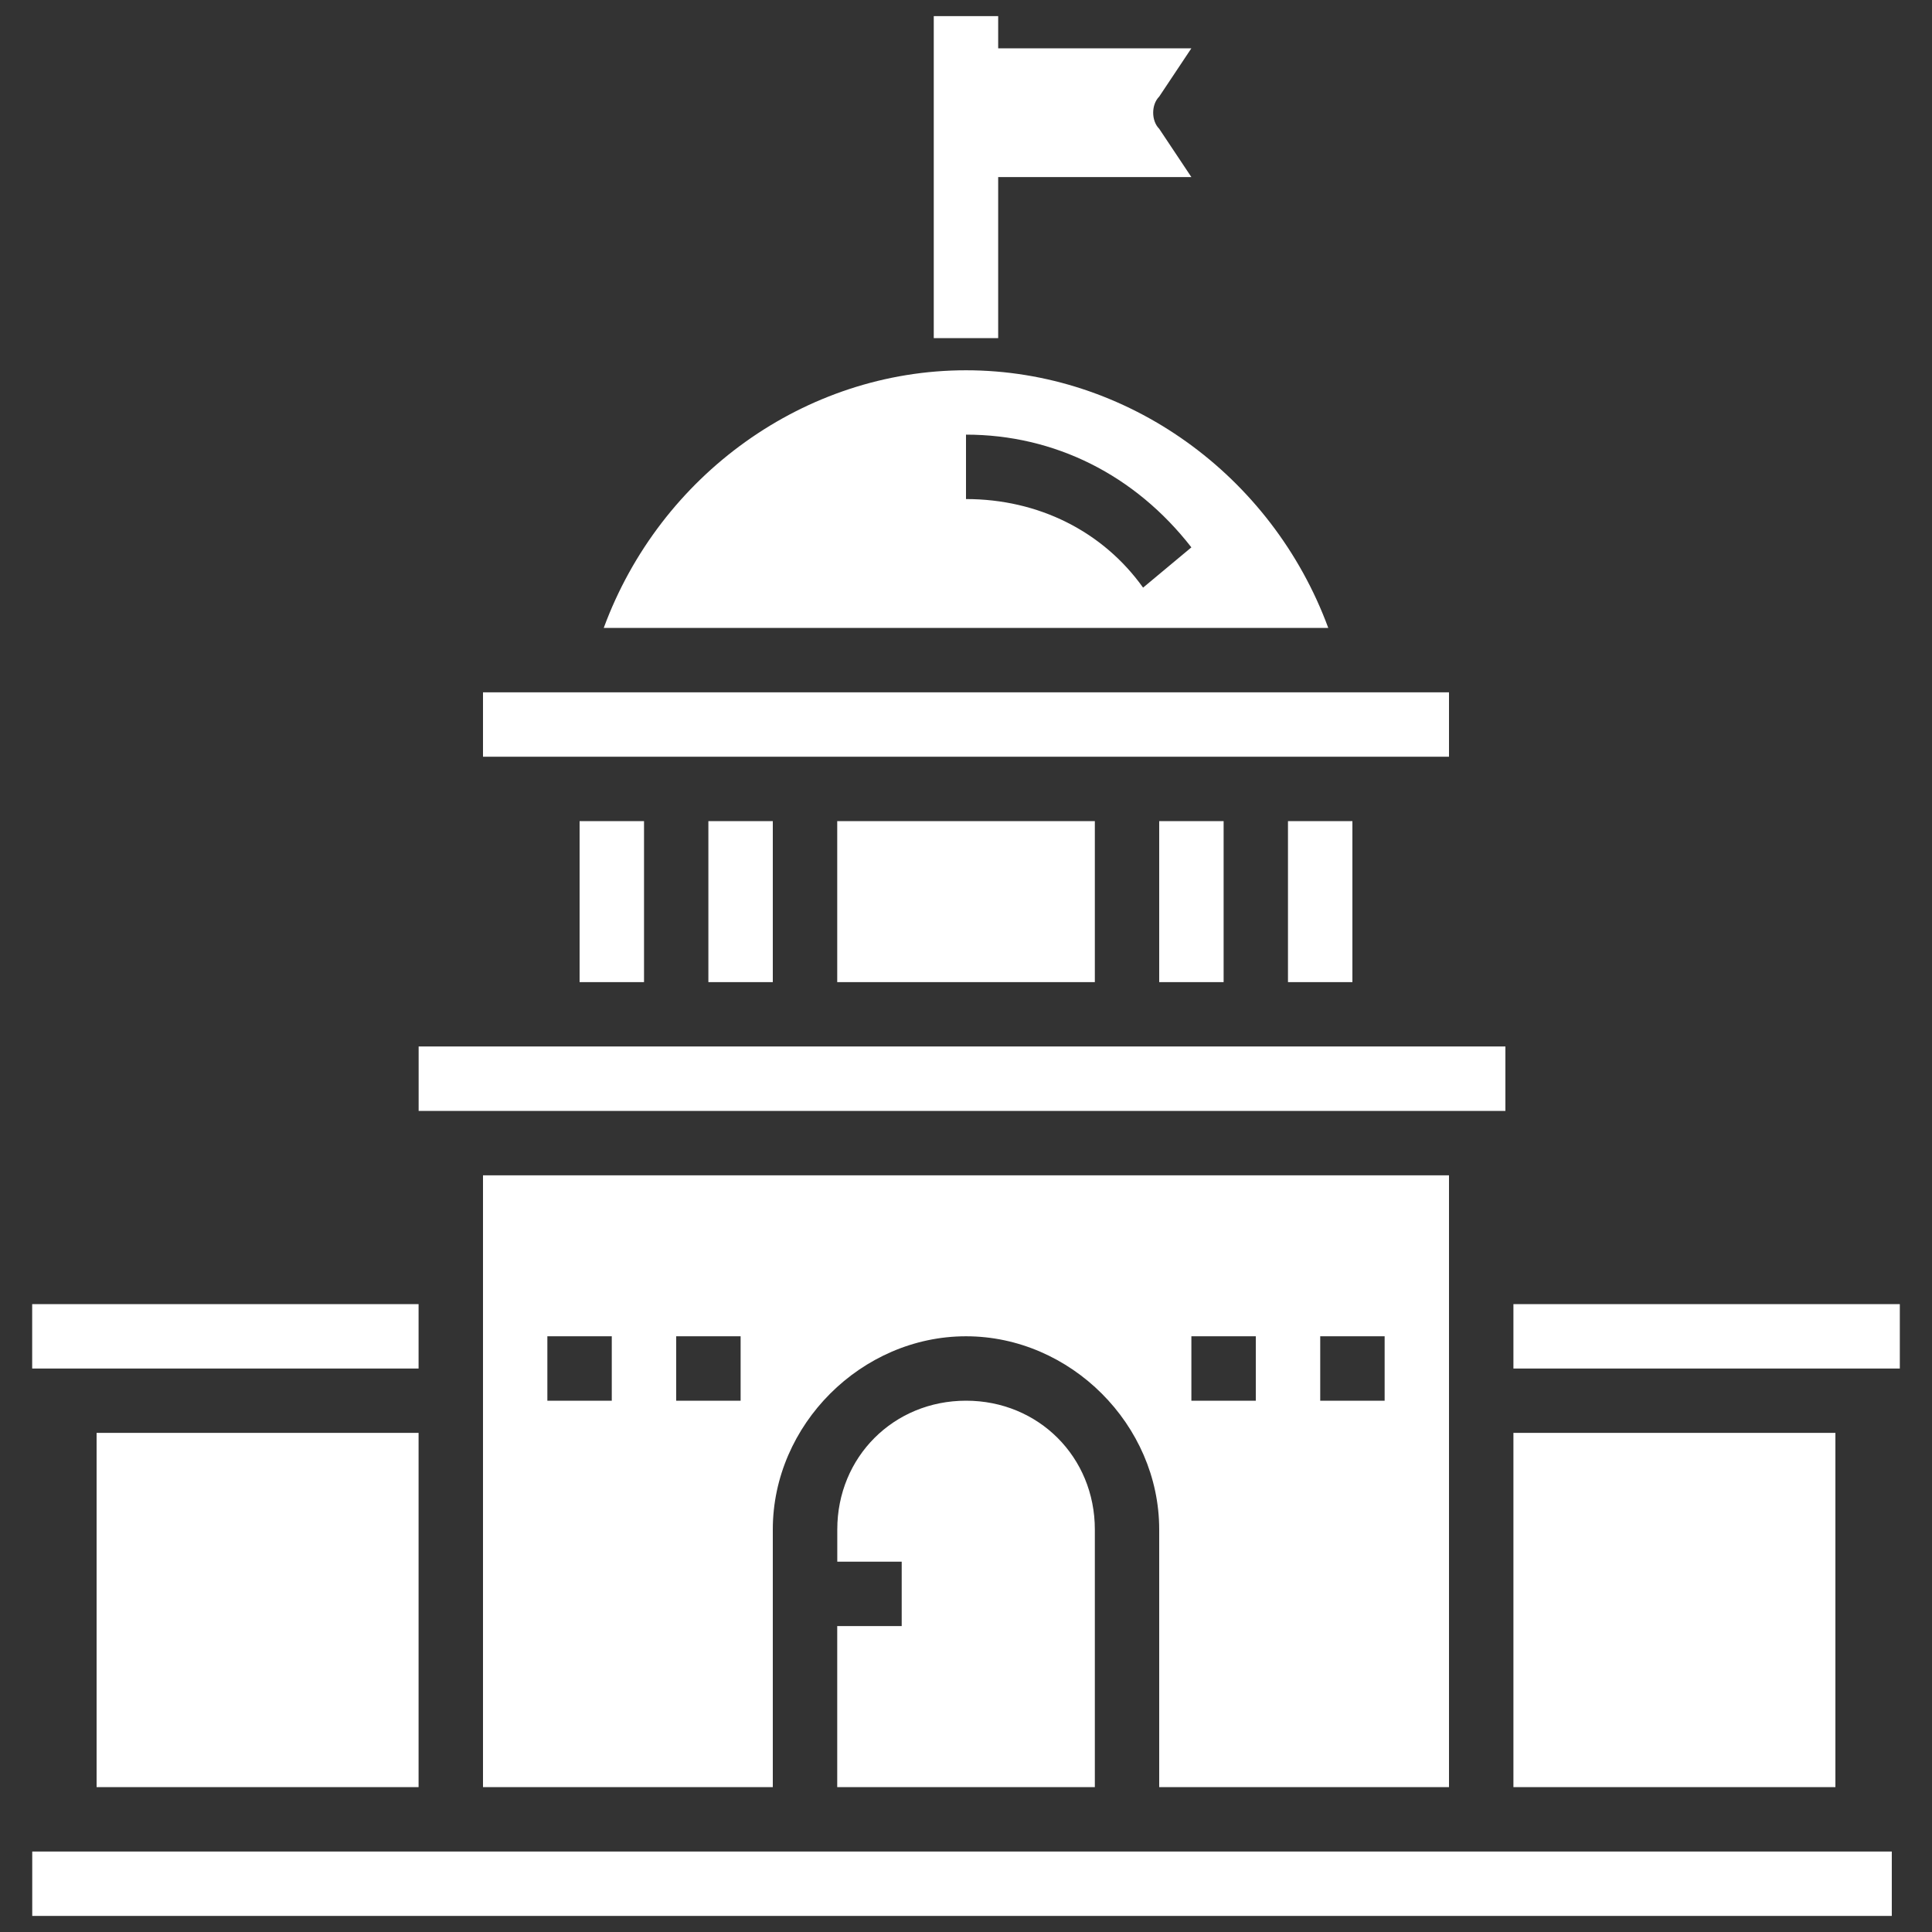 <!-- Generated by IcoMoon.io -->
<svg version="1.1" xmlns="http://www.w3.org/2000/svg" width="32" height="32" viewBox="0 0 32 32">
<rect x="0" y="0" width="32" height="32" fill="#333333" stroke="none"/>
<title>spending1</title>
<path fill="#fff" d="M16.533 5.6v-2.667h3.2l-0.533-0.8c-0.133-0.133-0.133-0.4 0-0.533l0.533-0.8h-3.2v-0.533h-1.067v5.333h1.067zM25.067 17.333h-18.133v1.067h18v-1.067zM13.867 13.6h4.267v2.667h-4.267v-2.667zM11.733 13.6h1.067v2.667h-1.067v-2.667zM25.067 23.733h5.333v5.867h-5.333v-5.867zM9.6 13.6h1.067v2.667h-1.067v-2.667zM8 11.467h16v1.067h-16v-1.067zM16 6.133c-2.667 0-5.067 1.733-6 4.267h12c-0.933-2.533-3.333-4.267-6-4.267zM18.933 9.733c-0.667-0.933-1.733-1.467-2.933-1.467v-1.067c1.467 0 2.8 0.667 3.733 1.867l-0.8 0.667zM21.333 13.6h1.067v2.667h-1.067v-2.667zM19.2 13.6h1.067v2.667h-1.067v-2.667zM13.867 26.933v2.667h4.267v-4.267c0-1.2-0.933-2.133-2.133-2.133s-2.133 0.933-2.133 2.133v0.533h1.067v1.067h-1.067zM24 29.6v-10.133h-16v10.133h4.8v-4.267c0-1.733 1.467-3.2 3.2-3.2s3.2 1.467 3.2 3.2v4.267h4.8zM10.133 23.2h-1.067v-1.067h1.067v1.067zM12.267 23.2h-1.067v-1.067h1.067v1.067zM21.867 22.133h1.067v1.067h-1.067v-1.067zM19.733 22.133h1.067v1.067h-1.067v-1.067zM1.6 23.733h5.333v5.867h-5.333v-5.867zM0.533 21.6h6.4v1.067h-6.4v-1.067zM7.467 30.667h-6.933v1.067h30.8v-1.067h-23.867zM25.067 21.6h6.4v1.067h-6.4v-1.067z"></path>
</svg>
